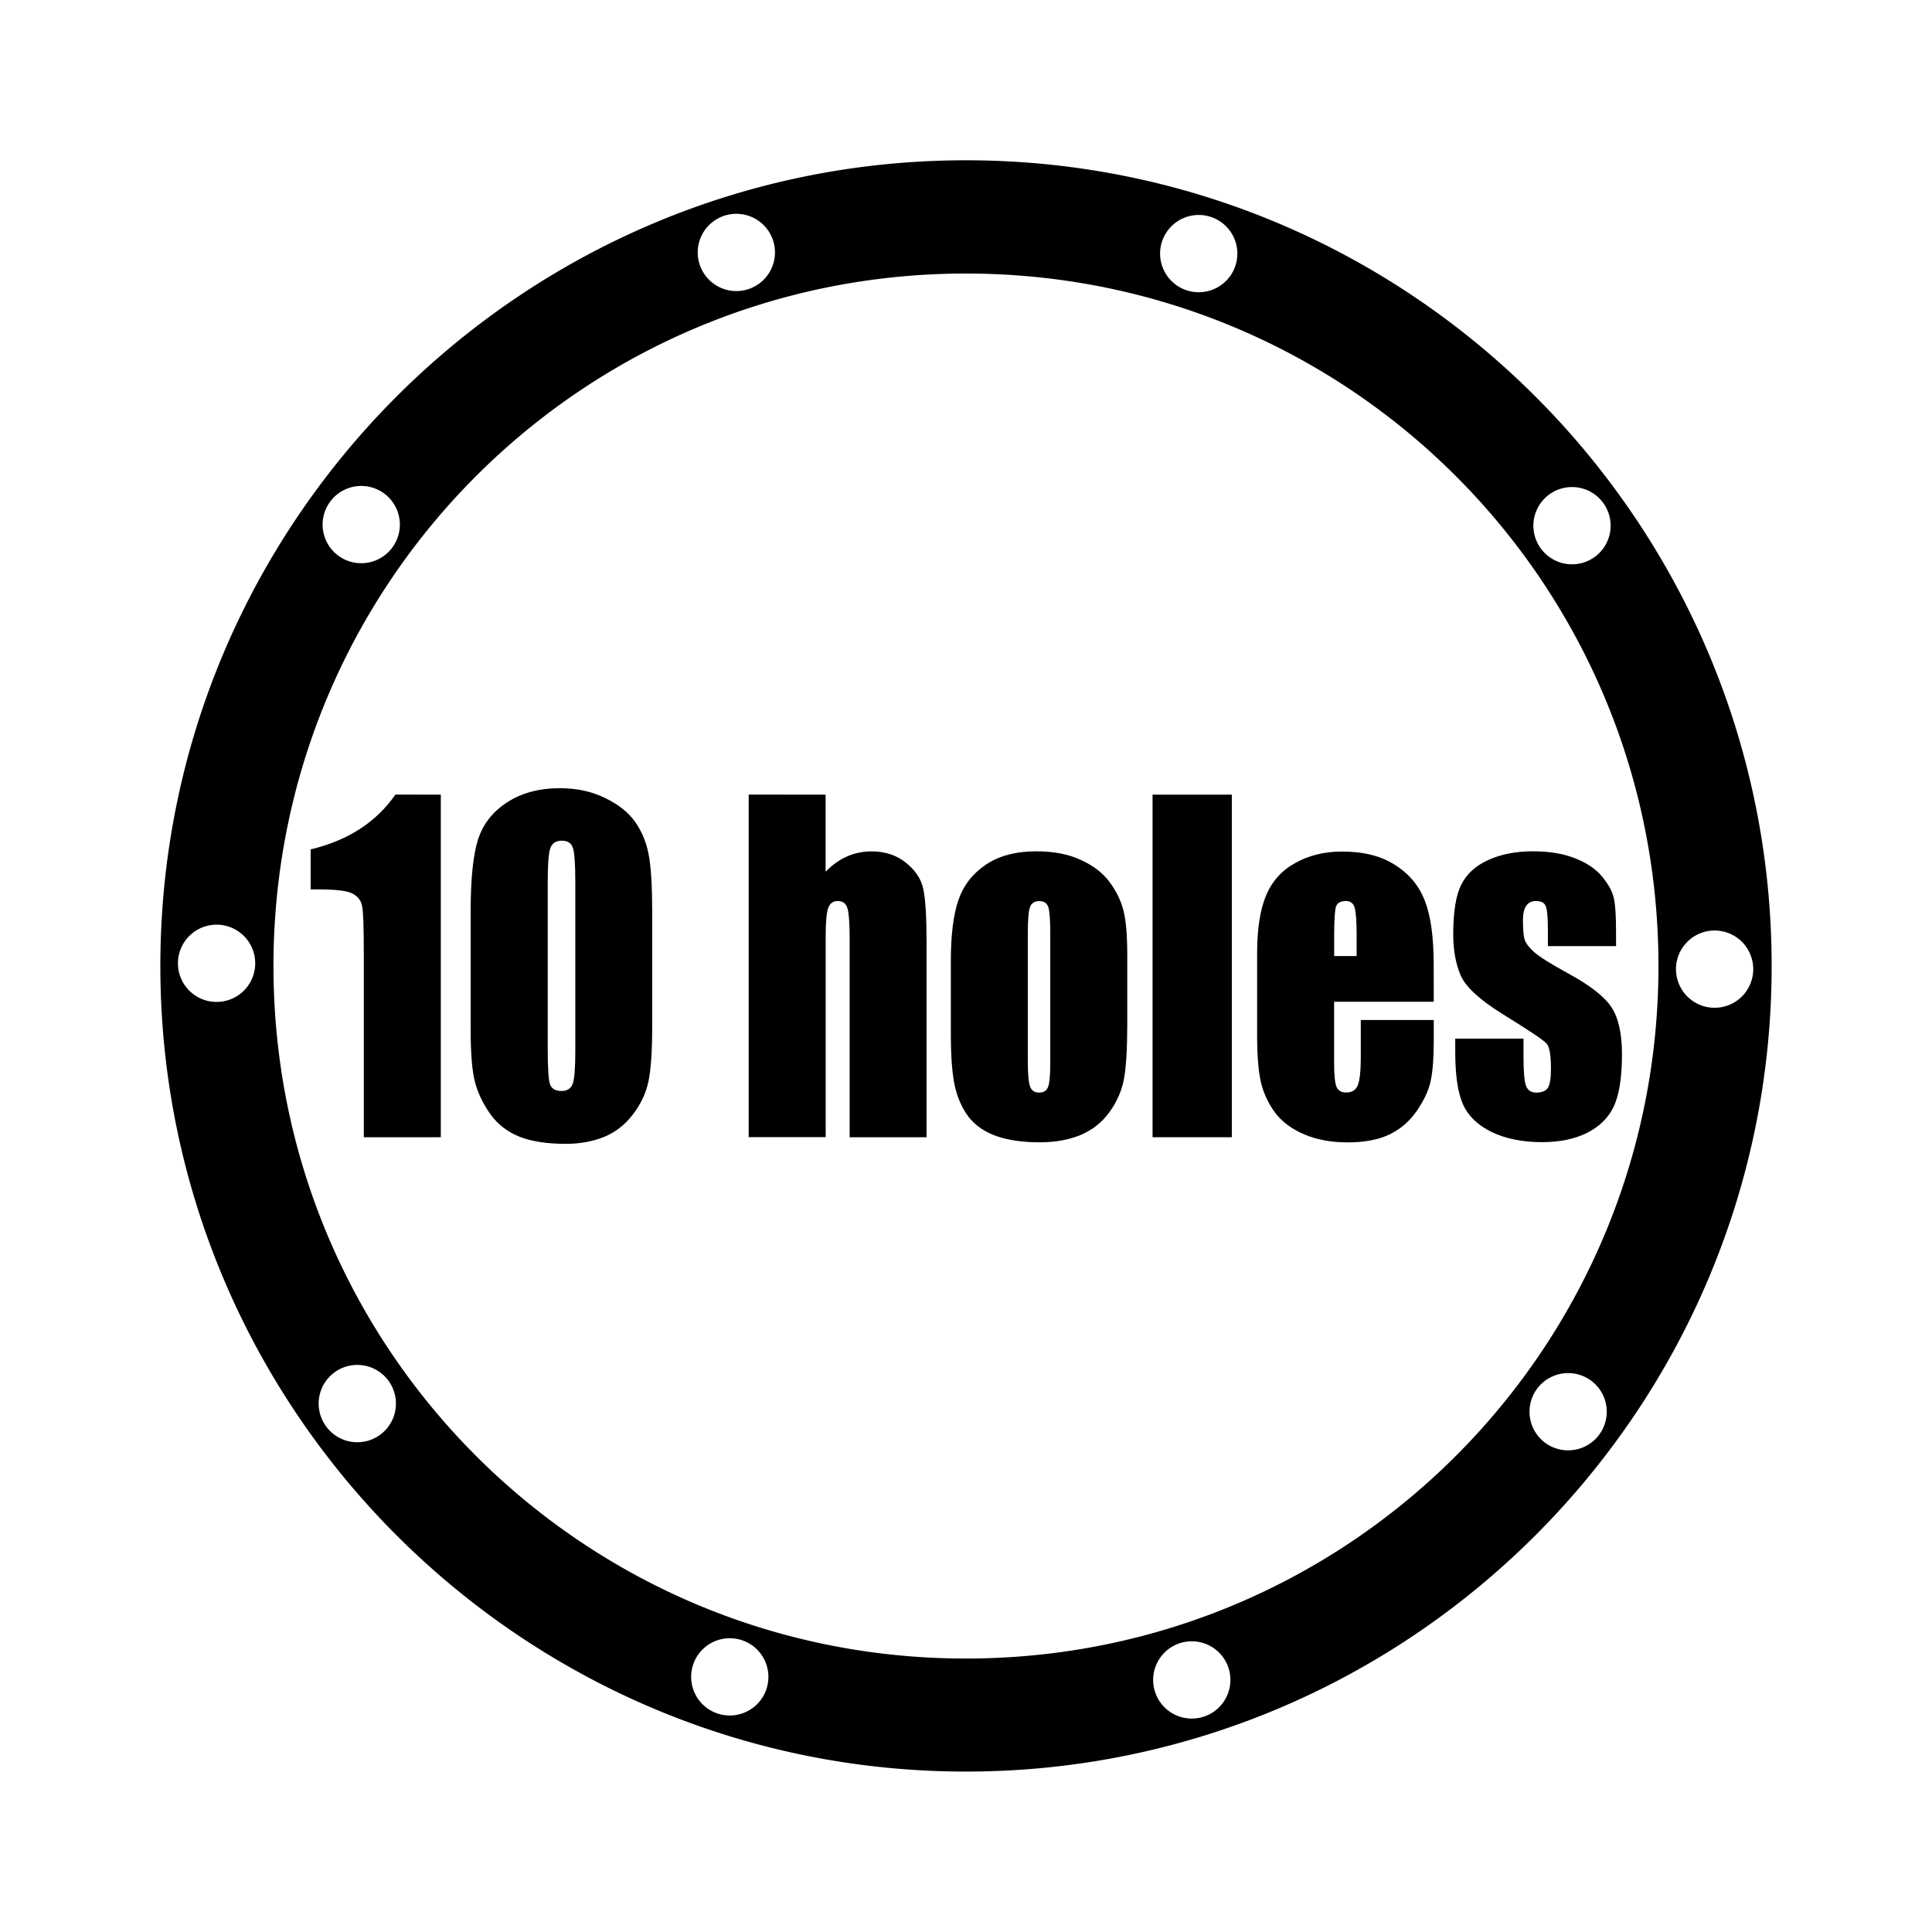 <?xml version="1.0" encoding="UTF-8" standalone="no"?>
<!-- Created with Inkscape (http://www.inkscape.org/) -->

<svg
   width="100"
   height="100"
   viewBox="0 0 26.458 26.458"
   version="1.1"
   id="svg63284"
   inkscape:version="1.2.1 (9c6d41e4, 2022-07-14)"
   sodipodi:docname="_hoops_hole.svg"
   inkscape:export-filename="hoops_hole_8.svg"
   inkscape:export-xdpi="96"
   inkscape:export-ydpi="96"
   xmlns:inkscape="http://www.inkscape.org/namespaces/inkscape"
   xmlns:sodipodi="http://sodipodi.sourceforge.net/DTD/sodipodi-0.dtd"
   xmlns="http://www.w3.org/2000/svg"
   xmlns:svg="http://www.w3.org/2000/svg">
  <sodipodi:namedview
     id="namedview63286"
     pagecolor="#ffffff"
     bordercolor="#000000"
     borderopacity="0.25"
     inkscape:showpageshadow="2"
     inkscape:pageopacity="0.0"
     inkscape:pagecheckerboard="0"
     inkscape:deskcolor="#d1d1d1"
     inkscape:document-units="px"
     showgrid="false"
     inkscape:zoom="4.4058756"
     inkscape:cx="42.783777"
     inkscape:cy="59.125591"
     inkscape:window-width="1440"
     inkscape:window-height="855"
     inkscape:window-x="1920"
     inkscape:window-y="149"
     inkscape:window-maximized="0"
     inkscape:current-layer="layer5" />
  <defs
     id="defs63281" />
  <g
     inkscape:groupmode="layer"
     id="layer5"
     inkscape:label="10 holes"
     style="display:inline">
    <g
       aria-label="10 holes"
       transform="scale(0.949,1.054)"
       id="text26315"
       style="font-size:5.631px;font-family:Impact;-inkscape-font-specification:'Impact, Normal';display:inline;stroke-width:0.991"
       inkscape:label="10 holes">
      <path
         d="m 6.361,10.325 v 4.451 H 5.25 v -2.386 q 0,-0.517 -0.025,-0.621 Q 5.201,11.664 5.088,11.611 4.978,11.556 4.593,11.556 H 4.483 v -0.52 q 0.806,-0.173 1.223,-0.712 z"
         id="path27603" />
      <path
         d="m 9.412,11.831 v 1.485 q 0,0.506 -0.055,0.737 -0.055,0.231 -0.228,0.432 -0.173,0.201 -0.418,0.289 -0.245,0.088 -0.547,0.088 -0.399,0 -0.663,-0.091 Q 7.238,14.677 7.081,14.482 6.924,14.286 6.858,14.072 6.792,13.855 6.792,13.385 v -1.553 q 0,-0.613 0.104,-0.918 0.107,-0.305 0.421,-0.489 0.316,-0.184 0.764,-0.184 0.366,0 0.654,0.129 0.289,0.126 0.432,0.311 0.143,0.184 0.192,0.415 0.052,0.231 0.052,0.737 z M 8.302,11.457 q 0,-0.355 -0.036,-0.443 -0.033,-0.091 -0.159,-0.091 -0.124,0 -0.165,0.096 -0.038,0.093 -0.038,0.437 v 2.172 q 0,0.388 0.036,0.467 0.038,0.08 0.162,0.08 0.124,0 0.162,-0.093 0.038,-0.093 0.038,-0.421 z"
         id="path27605" />
      <path
         d="m 11.914,10.325 v 1.001 q 0.143,-0.132 0.308,-0.198 0.168,-0.066 0.357,-0.066 0.291,0 0.495,0.148 0.206,0.148 0.25,0.344 0.047,0.192 0.047,0.707 V 14.776 H 12.261 V 12.208 q 0,-0.319 -0.033,-0.41 -0.03,-0.091 -0.14,-0.091 -0.102,0 -0.137,0.093 -0.036,0.093 -0.036,0.371 v 2.604 h -1.111 v -4.451 z"
         id="path27607" />
      <path
         d="m 16.267,12.409 v 0.894 q 0,0.492 -0.049,0.723 -0.049,0.228 -0.212,0.429 -0.162,0.198 -0.418,0.294 -0.253,0.093 -0.583,0.093 -0.368,0 -0.624,-0.08 -0.256,-0.082 -0.399,-0.245 -0.14,-0.165 -0.201,-0.396 -0.06,-0.234 -0.06,-0.698 v -0.935 q 0,-0.509 0.11,-0.795 0.11,-0.286 0.396,-0.459 0.286,-0.173 0.731,-0.173 0.374,0 0.641,0.113 0.269,0.11 0.415,0.289 0.146,0.179 0.198,0.368 0.055,0.19 0.055,0.577 z m -1.111,-0.275 q 0,-0.28 -0.03,-0.352 -0.03,-0.074 -0.129,-0.074 -0.099,0 -0.132,0.074 -0.033,0.071 -0.033,0.352 v 1.647 q 0,0.258 0.033,0.338 0.033,0.077 0.129,0.077 0.099,0 0.129,-0.071 0.033,-0.071 0.033,-0.308 z"
         id="path27609" />
      <path
         d="m 17.776,10.325 v 4.451 h -1.144 v -4.451 z"
         id="path27611" />
      <path
         d="m 20.69,13.016 h -1.438 v 0.789 q 0,0.247 0.036,0.319 0.036,0.071 0.137,0.071 0.126,0 0.168,-0.093 0.044,-0.096 0.044,-0.368 v -0.481 h 1.053 v 0.269 q 0,0.338 -0.044,0.52 -0.041,0.181 -0.198,0.388 -0.157,0.206 -0.399,0.311 -0.239,0.102 -0.602,0.102 -0.352,0 -0.621,-0.102 -0.269,-0.102 -0.421,-0.278 -0.148,-0.179 -0.206,-0.39 -0.058,-0.214 -0.058,-0.621 v -1.064 q 0,-0.478 0.129,-0.753 0.129,-0.278 0.423,-0.423 0.294,-0.148 0.676,-0.148 0.467,0 0.77,0.179 0.305,0.176 0.426,0.47 0.124,0.291 0.124,0.822 z m -1.113,-0.594 v -0.267 q 0,-0.283 -0.03,-0.366 -0.03,-0.082 -0.124,-0.082 -0.115,0 -0.143,0.071 -0.027,0.069 -0.027,0.377 v 0.267 z"
         id="path27613" />
      <path
         d="m 23.321,12.293 h -0.984 v -0.198 q 0,-0.253 -0.03,-0.319 -0.027,-0.069 -0.143,-0.069 -0.093,0 -0.14,0.063 -0.047,0.06 -0.047,0.184 0,0.168 0.022,0.247 0.025,0.077 0.14,0.17 0.118,0.093 0.481,0.272 0.484,0.236 0.635,0.445 0.151,0.209 0.151,0.608 0,0.445 -0.115,0.674 -0.115,0.225 -0.388,0.349 -0.269,0.121 -0.652,0.121 -0.423,0 -0.726,-0.132 -0.3,-0.132 -0.412,-0.357 -0.113,-0.225 -0.113,-0.682 V 13.495 H 21.985 v 0.231 q 0,0.294 0.036,0.382 0.038,0.088 0.148,0.088 0.118,0 0.165,-0.058 0.047,-0.06 0.047,-0.25 0,-0.261 -0.06,-0.327 -0.063,-0.066 -0.646,-0.39 -0.489,-0.275 -0.597,-0.498 Q 20.971,12.447 20.971,12.139 q 0,-0.437 0.115,-0.643 0.115,-0.209 0.39,-0.322 0.278,-0.113 0.643,-0.113 0.363,0 0.616,0.093 0.256,0.091 0.39,0.242 0.137,0.151 0.165,0.28 0.03,0.129 0.03,0.404 z"
         id="path27615" />
    </g>
    <path
       id="circle26141"
       style="color:#000000;fill:#000000"
       d="m 13.229,2.195 c -6.084,0 -11.033,4.949 -11.033,11.033 0,6.084 4.949,11.033 11.033,11.033 6.084,0 11.033,-4.949 11.033,-11.033 0,-6.084 -4.949,-11.033 -11.033,-11.033 z m -3.145,0.733 A 0.529,0.529 0 0 1 10.613,3.457 0.529,0.529 0 0 1 10.084,3.986 0.529,0.529 0 0 1 9.555,3.457 0.529,0.529 0 0 1 10.084,2.928 Z m 6.332,0.016 a 0.529,0.529 0 0 1 0.529,0.529 0.529,0.529 0 0 1 -0.529,0.529 0.529,0.529 0 0 1 -0.529,-0.529 0.529,0.529 0 0 1 0.529,-0.529 z m -3.188,0.802 c 5.246,0 9.484,4.236 9.484,9.483 0,5.246 -4.238,9.484 -9.484,9.484 -5.246,0 -9.483,-4.238 -9.483,-9.484 0,-5.246 4.236,-9.483 9.483,-9.483 z M 4.947,6.655 A 0.529,0.529 0 0 1 5.476,7.184 0.529,0.529 0 0 1 4.947,7.713 0.529,0.529 0 0 1 4.418,7.184 0.529,0.529 0 0 1 4.947,6.655 Z M 21.528,6.67 A 0.529,0.529 0 0 1 22.057,7.199 0.529,0.529 0 0 1 21.528,7.728 0.529,0.529 0 0 1 20.999,7.199 0.529,0.529 0 0 1 21.528,6.67 Z M 2.966,12.663 a 0.529,0.529 0 0 1 0.529,0.529 0.529,0.529 0 0 1 -0.529,0.529 0.529,0.529 0 0 1 -0.529,-0.529 0.529,0.529 0 0 1 0.529,-0.529 z m 20.515,0.08 a 0.529,0.529 0 0 1 0.529,0.529 0.529,0.529 0 0 1 -0.529,0.529 0.529,0.529 0 0 1 -0.529,-0.529 0.529,0.529 0 0 1 0.529,-0.529 z M 4.893,18.692 A 0.529,0.529 0 0 1 5.422,19.222 0.529,0.529 0 0 1 4.893,19.751 0.529,0.529 0 0 1 4.364,19.222 0.529,0.529 0 0 1 4.893,18.692 Z M 21.475,18.804 a 0.529,0.529 0 0 1 0.529,0.529 0.529,0.529 0 0 1 -0.529,0.529 0.529,0.529 0 0 1 -0.529,-0.529 0.529,0.529 0 0 1 0.529,-0.529 z M 9.994,22.435 a 0.529,0.529 0 0 1 0.529,0.529 0.529,0.529 0 0 1 -0.529,0.529 0.529,0.529 0 0 1 -0.529,-0.529 0.529,0.529 0 0 1 0.529,-0.529 z m 6.327,0.042 a 0.529,0.529 0 0 1 0.529,0.529 0.529,0.529 0 0 1 -0.529,0.529 0.529,0.529 0 0 1 -0.529,-0.529 0.529,0.529 0 0 1 0.529,-0.529 z" />
  </g>
</svg>
